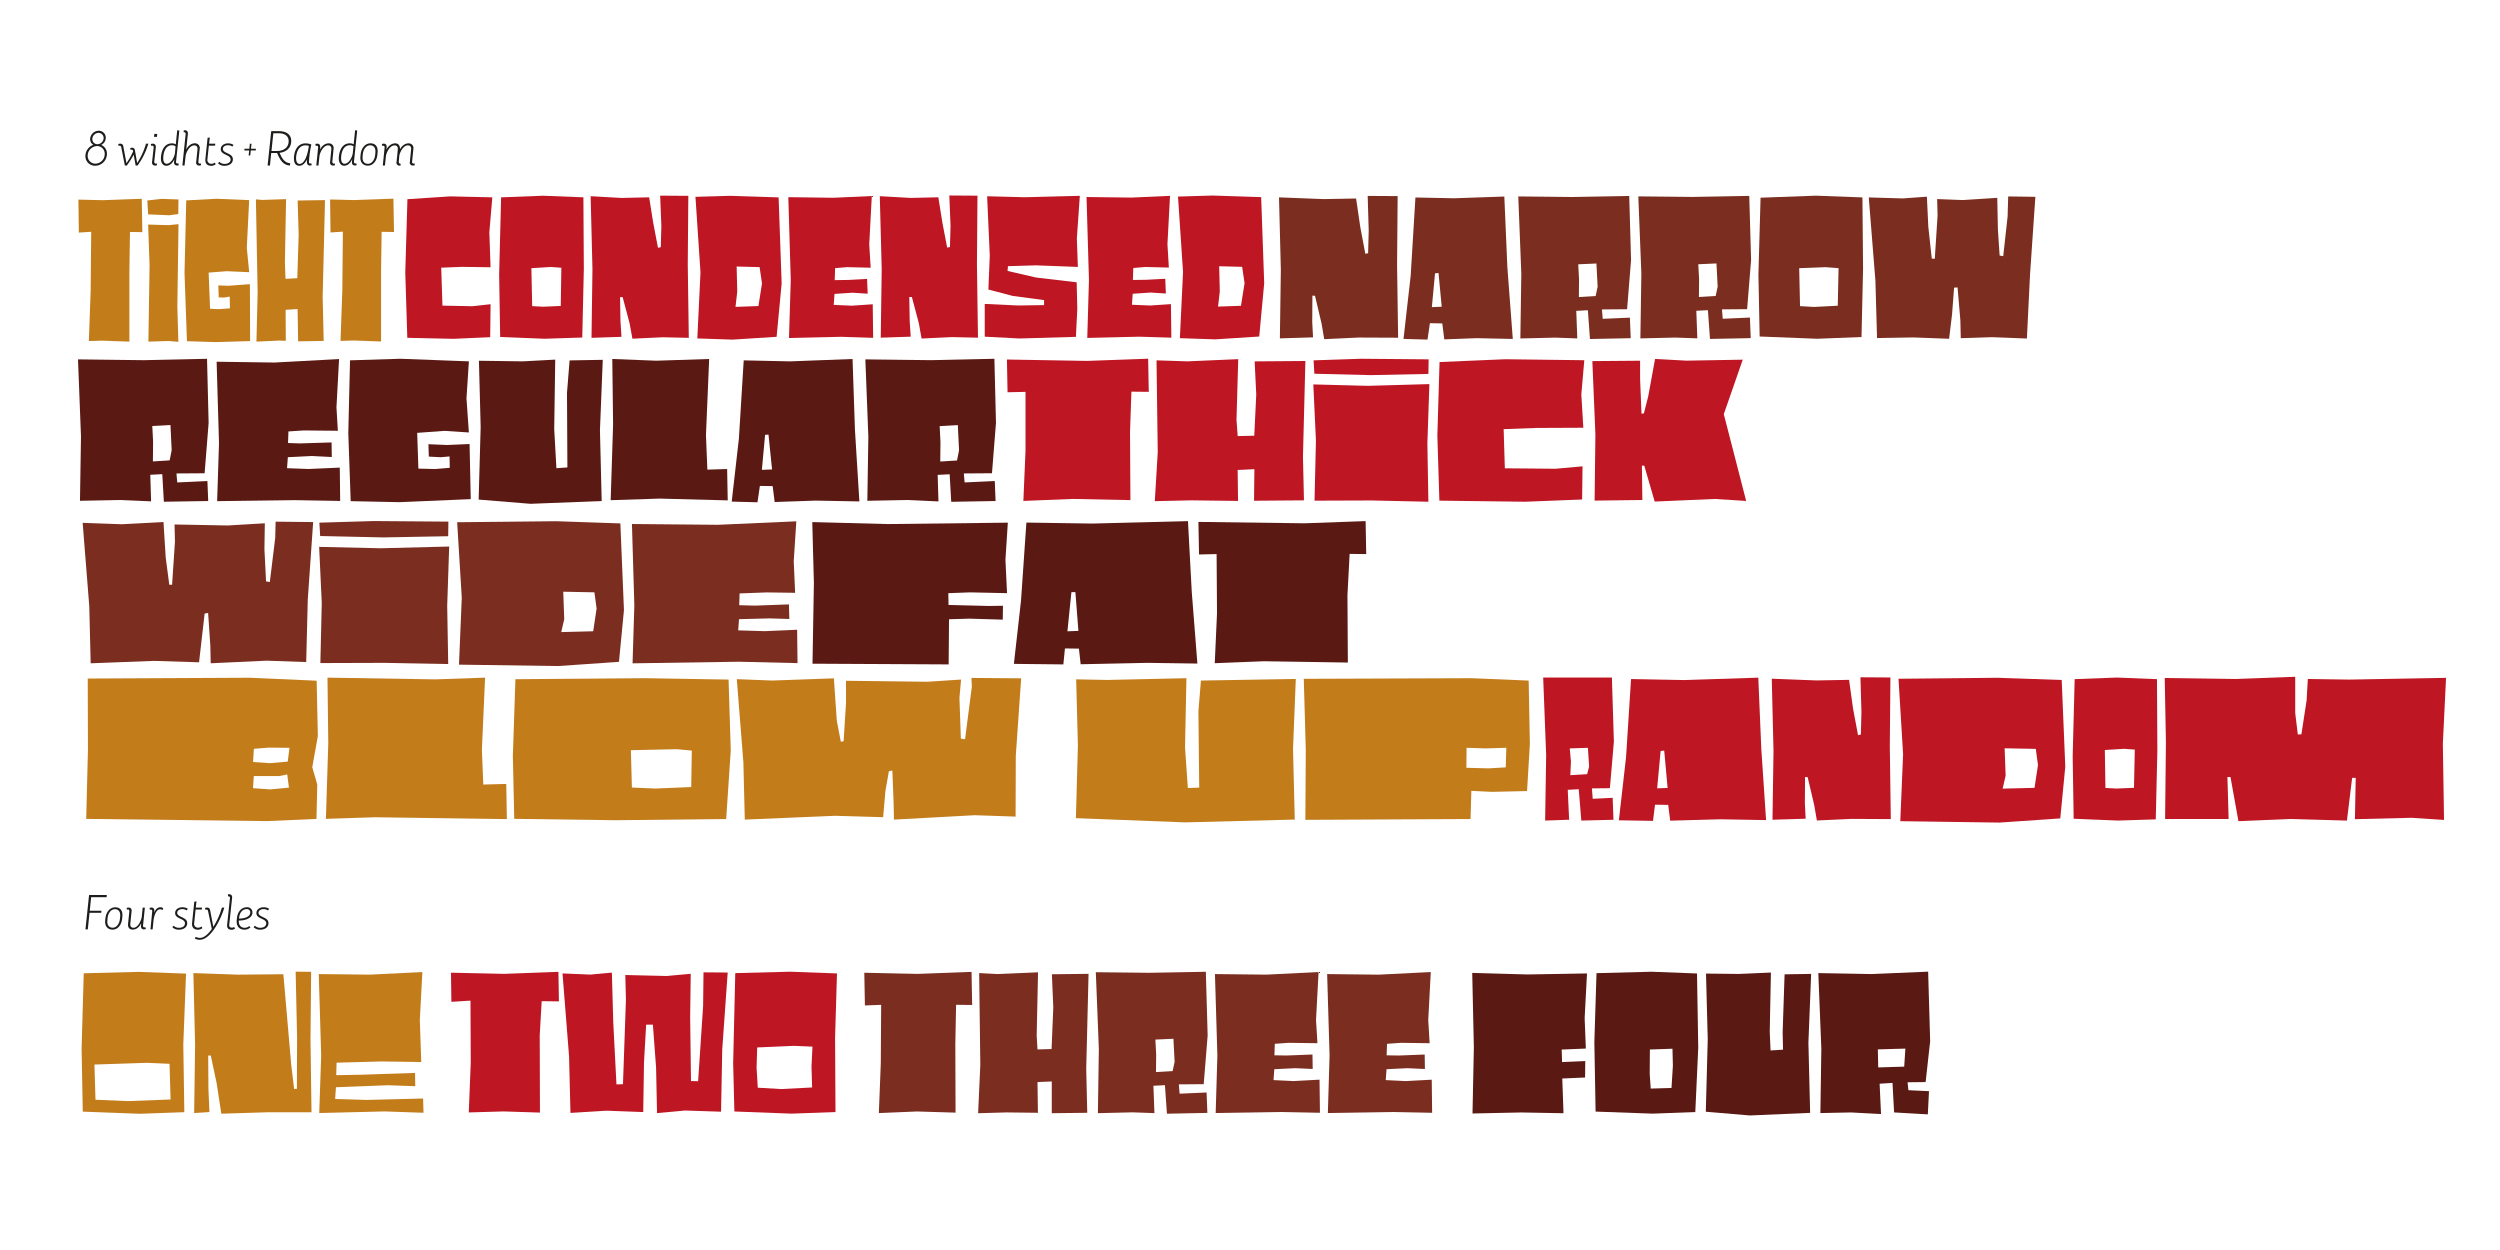 <svg xmlns="http://www.w3.org/2000/svg" viewBox="0 0 1440 720"><g style="isolation:isolate"><g id="Layer_1" data-name="Layer 1"><g style="mix-blend-mode:multiply"><path d="M234.61,194.58l-1.17-37.51,1.24-42.34,24.73-1.62,24.17.56-1.72,20.13.7,20.14L266,153.71l-11.86.47.71,21.86,17.37.34,10.35-1.16-.22,19-21.16.94Z" style="fill:#be1622"/><path d="M288.1,194.09l-.59-36,1.13-44.42,24.15-.93,23.25.91.25,41.19-.9,39.58-21.86.7ZM323,176.23l.34-22-6-.46-11.27.7.47,21.86,6.33.34Z" style="fill:#be1622"/><path d="M362.65,186.22l-4-15.07h-1.5l.24,14,.58,8.86-17.26.58.55-39.46-1.05-42.11,17.71,1,16-.36,2.3,14.5L379,142.72l1.61-.34.34-12.2-.7-17.49,16.23.11-.33,39.46.6,42.34-15-.34-17.48.82Z" style="fill:#be1622"/><path d="M401.66,194.94l1.82-38.08-2.9-43.49,19.9-.58,28,.9,1.75,49.59L447.33,194l-25.43,1.62Zm35.19-18.65,2.06-13-1.38-9.43-13.23-.34.35,14.5-1,8.74Z" style="fill:#be1622"/><path d="M455.48,161.32l-1.41-47.75,25.89.34,22.2-1-1.48,27.84.82,13.46-13.58-.34-6.9.58-.23,6.9,7.94-.11,10.7-.58.35,8.51-8.75-.57-10.35.69-.46,6.33,10.47.46,12-.82.24,19.33L484.38,194l-29.92.7Z" style="fill:#be1622"/><path d="M529.24,186.13l-4-15.07h-1.49l.24,14,.58,8.86-17.26.58.55-39.46L506.76,113l17.72,1,16-.36,2.31,14.5,2.77,14.49,1.61-.34.34-12.2-.7-17.49,16.22.11-.32,39.46.6,42.34-15-.34-17.49.82Z" style="fill:#be1622"/><path d="M567.21,193.93V175.06l19.33.91,14.84-.23v-2.88l-18.07-2.41-14-3.67.8-19.56-1.52-34.17,21.75.56,31.64-.82-1.72,24.62.59,16.34-24.16-.91-16.11.47-.23,2.76,16.46,3.79,23.35,2.75.36,15.42-.8,16-32.44.94Z" style="fill:#be1622"/><path d="M627.24,161.22l-1.4-47.74,25.88.33,22.21-1-1.48,27.85.81,13.46-13.58-.34-6.9.58-.22,6.9,7.93-.12,10.7-.58.35,8.51-8.74-.57-10.36.7-.45,6.33,10.47.45,12-.81.24,19.33-18.52-.57-29.91.71Z" style="fill:#be1622"/><path d="M679.61,194.79l1.82-38.08-2.9-43.49,19.9-.59,28,.91,1.75,49.59-2.86,30.71-25.42,1.63Zm35.19-18.66,2.07-13-1.39-9.43-13.23-.34.35,14.5-1,8.74Z" style="fill:#be1622"/></g><g style="mix-blend-mode:multiply"><path d="M590.7,259.65V225.71l-10.35.23L580,207.08l46.14.8,35.2-1.27.35,19.09-10-.11-.8,23.24.23,39.23-33.36-.68-28.3,1.15Z" style="fill:#be1622"/><path d="M666.86,260.56l-.7-53,17.83.58,29.23-1.27-1,35,.69,9.32,9.55-.23,1.14-23.7-.92-19.1,29.22-.23L750.5,263l.58,25.2-28.76.23.22-18.18-9.66.46.23,17.83-27-.34-20.94.47Z" style="fill:#be1622"/><path d="M790.08,288.27l-32.91.12.81-34.63-1.51-32.33,31.41.81,35.44-1-1.15,34.28.58,33.48Zm-33-73-.46-7.71,27.38-.92,38.89.34-.12,8.4-33.25.69Z" style="fill:#be1622"/><path d="M829.08,288.38l-1.16-37.5,1.26-42.34L867,206.92l45.56.57-1.72,19.68L912,246.38l-27.15.12-18.75.69.69,22.55L896,270l15.54-1.39-.23,19.1L878.66,289Z" style="fill:#be1622"/><path d="M947.11,268.24h-1.38L946,288l-27.5.35.45-38.19L917.19,208l27.5-.23v10.35l.81,20.14,1.38-.12,2.53-10,3.91-21.4,18.06,1,32.45-.57L992.9,238.55l12.89,50-18.06-1.15-34.63,1.5Z" style="fill:#be1622"/></g><g style="mix-blend-mode:multiply"><path d="M761.25,186.49l-3.8-16.1-1.5-.12-.1,15.19.46,8.86-19.1.59.56-39.47-1.06-41.76,25.77,1,18.64-.35,2.42,16.56,2.89,15.3,1.61-.34.34-13-.59-20,17.26.1-.33,39.58.6,42-22.78-.1-19.79.93Z" style="fill:#7b2e1f"/><path d="M808.43,195.21l4.12-36.36,2.74-45.1,22.2.45,29-1,1.75,40.73,3.13,41.3-20.82-.45-18.64.7-1.16-9.2-7.13-.12-1.38,9.44Zm22-18.53-1.85-19.45-2,.23-1.83,19.45Z" style="fill:#7b2e1f"/><path d="M914.61,178.7l-6.68.35.59,15.88-12.66-.46-20.13.48.55-37.28-1.75-44.53,31,.33,32.91-.59,1.05,36.93-2.28,28.3-14.5.13.46,5.4,15.65-.69.47,11.84-23.47.48Zm4.48-8.17,1.15-5.41-.7-13.34-10.47.46.46,8.63-.1,10.24Z" style="fill:#7b2e1f"/><path d="M983.75,178.66l-6.67.35.58,15.88L965,194.44l-20.14.47.56-37.28-1.75-44.52,31,.32,32.9-.59,1.06,36.93-2.29,28.31-14.5.12.47,5.41,15.64-.7.47,11.85-23.47.47Zm4.48-8.17,1.15-5.41-.7-13.34-10.47.47.47,8.62-.11,10.24Z" style="fill:#7b2e1f"/><path d="M1013.56,193.83l-.71-35.66,1.24-44.3,31.87-1.16,26.8,1,.37,41.18-.9,39.24-25.54,1Zm45-17.74.45-21.63-7.48-.57-15.19.58.48,21.86,8,.46Z" style="fill:#7b2e1f"/><path d="M1102,194.36l-20.83.36-.93-32.91-3.83-48.09,19.56.57,13.92-1,.82,17.37,2,18.29,1.73.11,1.6-24.85-.24-9.55,14.73.57,19.9-1.28.36,18.3,1,14.95,2.07.35,2.52-22.79.34-11.62,15.65.23L1169.31,158l-1.82,37-19.9-.79-18.18.59-.24-10.24-1.62-19-2,.12-1.14,15.19-1.72,14.27Z" style="fill:#7b2e1f"/></g><g style="mix-blend-mode:multiply"><path d="M88.7,380.67l-36.47,1.39-.81-32.9-3.81-48,22.56.8,24-1.27,1.27,20.37,2.07,15.76h1.61L100.77,312l-.23-9.9,30.72.57,21.28-1.26-.23,14.84.93,18.64,2.18.34,3.11-25.43.22-9.32,21.63.23-3.1,44.64-.91,36-22.78-.8-32.22,1.5-.23-10.24-1.27-18.75-2,.34-3.22,28.08Z" style="fill:#7b2e1f"/><path d="M221.46,381.81l-36.93.12.8-34.63L183.83,315l35.44.8,39.46-1L257.59,349l.58,33.48Zm-37.05-73.06-.46-7.7,31.41-.93,42.91.34-.11,8.4-37.28.69Z" style="fill:#7b2e1f"/><path d="M264.38,382.84l1.6-38.55-2.65-43.48,56.95-.59,37.05,1.26,2.07,49.94-2.87,29.79-35,2.43Zm77.31-19.23,1.95-13.11-1.26-9.32-17.95-.35L325,356.6l-1.72,7.48Z" style="fill:#7b2e1f"/><path d="M365.38,348.77,364,301.83l49.47.45,45.21-2-1.49,23,.81,18.18-16.34-.23-15.65.58-.22,6.79,9.2.23,19.44-.7.23,8.4-11.39-.34-17.6.46-.46,6.44,15.3.46,18.64-.81.23,19.22-33.82-.8-61.21.92Z" style="fill:#7b2e1f"/></g><g style="mix-blend-mode:multiply"><path d="M93.47,273.12l-6.9.35.46,15.3L69.31,288l-23.24.46.58-37.05L44.93,207l37.85.47,36.47-.8.92,36.93-2.31,29-16.22.11.46,5.18,17.37-.8.46,11.5L94.39,289Zm4.26-7.94,1.15-5.86-.69-14.5-10.47.57.46,9-.11,11.39Z" style="fill:#5a1912"/><path d="M126.15,255.29l-1.38-46.94,33.37.47,37.16-2-1.5,27.85.8,13.46L175,247.93l-8.86.58-.23,6.67,6.79.23,18.29-.57.12,8.4-11.51-.58-13.8.69-.46,6.33,12.42.46,17.95-.8.23,19.21-26-.46-44.87.57Z" style="fill:#5a1912"/><path d="M202,288.67l-1.38-39.24,1-41.88,28.88-.91,39.58,1.5-1.39,21.28,1.38,19.68-14-.93-15.77,1.15.69,20.6,9.67.23,8.4-.69-.12-6.56-5.18.46L247,263l-.23-7.14,10.81.46,12.89-.57.68,31.75L230,289.25Z" style="fill:#5a1912"/><path d="M275.7,287.76l1.16-41.88-1-38.09,25.31.35,18.64-1-.58,40,1.26,22.55,6.33-.46-.23-43,1.5-18.64,19.1-.34-1.62,40.61,1,40.73-40.95,1.6Z" style="fill:#5a1912"/><path d="M379.94,287.19l-28.19.92,1.39-43.61-.46-37.73,25.31,1,30.49-1-1.85,43.83.81,19.9,11.39-.34.34,18.06Z" style="fill:#5a1912"/><path d="M421.47,288.92l4.14-36.35,2.77-45,26.69.58,36-1.37,1.38,40.84L495,288.82l-25.2-.47-23.59.81L445.05,280l-7.36-.11-1.38,9.43Zm23.24-18.52-2.07-20.13-1.95.23-1.85,20.13Z" style="fill:#5a1912"/><path d="M547,273.18l-6.9.34.45,15.3L522.83,288l-23.24.46.58-37L498.44,207l37.86.46,36.47-.8.91,36.93-2.3,29-16.22.12.46,5.17,17.37-.8.46,11.51-25.54.45Zm4.26-7.94,1.15-5.87-.69-14.5-10.47.58.46,9-.12,11.39Z" style="fill:#5a1912"/></g><g style="mix-blend-mode:multiply"><path d="M468,382.29l.8-46.48-.93-35.09,43.49,1.14,69.15-.81-1.38,21.4.92,19.21-21.39-.46-12.43.47.12,6.78,23.35.58,8-.12-.11,8-19.33-.57-11.62.35-.22,26Z" style="fill:#5a1912"/><path d="M584,382.39,588.1,346l3.1-45,37.85.57,55.22-1.39,2.19,40.84,3.23,41.19L661,381.8l-38.54.81-1-9-8.05-.11-.92,9.2Zm37.16-19-1.73-22.32h-2.3l-2.3,22.55Z" style="fill:#5a1912"/><path d="M701,353.15l-.24-34-10.12.23-.35-18.76,61.09.8,35.21-1.27.35,19-9.55-.11-1.26,23.7.23,38.89L728,380.88,699.7,382Z" style="fill:#5a1912"/></g><g style="mix-blend-mode:multiply"><path d="M52.22,167.57l.32-34.06-7.13.46-.24-19,13.92.34,22.55-.82L82,133.72l-7.14-.11-.33,22.9,0,40.27-15.76-.57-7.59.23Z" style="fill:#c27c1a"/><path d="M85.33,123.48l-.47-8,8.29-.93,9.66.34-.11,8.4-5.18.7ZM97.1,196.42l-11.62.35.67-43.83-.82-23.59,11.85.34,5.64-.58-.67,47.52.59,20.25Z" style="fill:#c27c1a"/><path d="M107.69,196.53l-1.41-39.23,1-41.88,17.37-.93,18.87.79-1.37,27.5,1.39,14-12.89-.57-10.47.81.82,20.82,5,.23,6.44-.46-.12-6.79-3.22.58-3.11-.12-.23-6.9,5.75.23,12.43-.93.13,32.79-19.79.58Z" style="fill:#c27c1a"/><path d="M148.4,168.43l-1-53.61,3.56.34,13.81-.46-.67,36.58.35,9.32,6.79-.35.79-25.19-.59-19.56,15.76-.24-1.35,55.57.59,25.54-14.72.24L171.41,178l-6.9.46.12,17.84-3.91-.12-13,.59Z" style="fill:#c27c1a"/><path d="M197.17,167.49l.33-34.06-7.13.47-.24-19,13.92.34,22.55-.82.35,19.21-7.13-.11-.33,22.9,0,40.27-15.76-.57-7.59.23Z" style="fill:#c27c1a"/></g><g style="mix-blend-mode:multiply"><path d="M47.67,640.3,47,604l1.23-43.39,31.63-.81,27.29,1-1.57,40.76.59,39.05-25.58.93Zm50.58-7-.59-20.55-12.9-.57-30.37,1L55,633.45l18.5.79Z" style="fill:#c27c1a"/><path d="M124.73,623.59,121.41,608h-1.49l.13,19.18.58,13.36-8.8.58.55-39.17-1-41.45,25.58.9,26.26-.24,4.48,51.72,1.72,14.39,1.6-.12.1-29.57-.82-37.91,8.91.11L178.84,599l.59,41.68H153.62l-26.14.81Z" style="fill:#c27c1a"/><path d="M185,608l-1.39-46.93,29.68.32,30-1.5-1.47,27.64.82,24.2-22.84-.33-25.92.7-.22,7.2,14-.24,31.4-1.05.12,7.65-15.76-.56-29.91,1.16-.46,6.74,18,.56,32.66-.82.23,8.22-22.38-.78-37.68.93Z" style="fill:#c27c1a"/></g><g style="mix-blend-mode:multiply"><path d="M321.94,576.79l-9.93-.11-1.13,19.64.13,44.53-20.89-.67-20.1.58,1.13-28.66L271,576.36l-11,.69-.23-16.78,30.6.67,31.28-1.16Z" style="fill:#be1622"/><path d="M353.23,588.76l1.85,35.85,3.76-.11L360.53,576l-.35-14.39,23.86.56,13.82-1.26-.33,24.89.48,36.88,4.11.11L405,579.37l.22-19.3,13.93.11L416,604.6l-.67,35.74-20.78-.68-16.1,1.5L377.91,615l-1.84-24.78h-3.89L370.94,612l-.44,28.55-21.12-.79-20.79,1.27-.81-32.66L324,560.69l16,.67,12.44-1.14Z" style="fill:#be1622"/><path d="M481,597.83l.25,42.7-25.35.93L423,640.22l-.7-27.86,1.22-51.84,31.63-.82,26.95,1Zm-45.21,17.26.69,11.42,13.36.79,17.93-.92-.35-12.1.56-11.42-10.73-.45-21.12.92Z" style="fill:#be1622"/></g><g style="mix-blend-mode:multiply"><path d="M507.34,612.47l.21-33.68-9.36.35-.35-18.84,30.6.66,31.17-1.15.35,19.06-9.25-.11-.44,22.73.14,39.39-22.27-.67-21.92.92Z" style="fill:#7b2e1f"/><path d="M564.66,613.35,564,560.49l10.62.56,23.29-1-.78,36.31.46,8.11,8.11-.23,1-24-.81-19.07,21.12-.24-1.34,54.81.59,25.23-20.44.24V622.92l-8.22.35.24,17.7-18-.22-16.44.47Z" style="fill:#7b2e1f"/><path d="M671,625.06l-6.63.34.58,15.76-12.56-.45-20,.47.55-37L631.19,560l30.72.33,32.65-.59,1.05,36.65-2.27,28.09L679,624.6l.46,5.36,15.53-.69.46,11.76-23.29.47Zm4.44-8.11,1.14-5.37-.69-13.25-10.39.47.46,8.56-.11,10.16Z" style="fill:#7b2e1f"/><path d="M701.21,608l-1.4-46.93,29.69.32,30-1.5-1.47,27.64.81,13.36-16.67-.22-7.88.57-.23,6.62,7.2.11,14.73-.57.12,8.33-10-.45-12.11.58-.45,6.28,11.42.56,15.07-.81.24,19.07-22.38-.44-37.68.59Z" style="fill:#7b2e1f"/><path d="M765.83,608l-1.39-46.93,29.69.33,30-1.5-1.46,27.63.8,13.36-16.67-.22-7.88.58-.22,6.62,7.19.11,14.73-.58.12,8.34-10-.46-12.1.58-.45,6.28,11.41.57,15.08-.81.23,19.07-22.38-.45-37.68.59Z" style="fill:#7b2e1f"/></g><path d="M848.94,603.21,848,560.39l31.74.9,34.37-.59-1.36,25.8.7,17.47-13.93.58.23,7.2,13.36-.58-.11,9.47-13.13.58.7,20-24.32-.44-28.09.59Z" style="fill:#5a1912"/><path d="M919.06,640.28l-.71-40,1.24-39.74,31.63-.82,26.26,1,.71,42.81-1.7,37-24.54.93Zm43.72-13.61.8-12.79-.24-9.82-13,.46-.11,13.93.58,8.57Z" style="fill:#5a1912"/><path d="M982.54,640.36l1.12-41.68-1-37.9,19,.21,18.38-.81-.67,34.14.47,10.74,7.19-.46-.23-9.94,1.12-33.45,15.3-.24-1.58,39.62,1,40.42-34.71,1.5Z" style="fill:#5a1912"/><path d="M1066.12,640.77l-17.58.35.55-37-1.74-43.62,30.71.55,32.55-1.38,1.16,40.07-2.61,23.53-10.39.12.46,4.56,11.87.57-.68,13.36L1091,640.76l-.92-17-7.42.46.81,17.47Zm30.7-26.39.68-10.39-15.87.46.23,10.39Z" style="fill:#5a1912"/><g style="mix-blend-mode:multiply"><path d="M49.66,471.68l1-40-.12-40.84,93.42-.47,38.43,1.72.69,31.87-3.21,17.94,2.87,10-.45,19.79-28.65,1.27Zm116.78-18-1-7.6-4.6.92H146.19l-.46,7,9.89.69Zm-.7-15,1-7.94-12-.11-8.51.69-.46,7.59,9.55.69Z" style="fill:#c27c1a"/><path d="M215.91,470.74l-28.19.92,1.37-43.6-.46-37.74,62.13,1,28.64-1L277.57,432l.81,19.9,13.23-.35.35,20.25Z" style="fill:#c27c1a"/><path d="M296.21,471.65l-.81-36.24,1.49-44.18,75.13-.59,47.63.8,1.27,40.84-2.64,39.47-64,.7Zm101.93-18.31.34-21-8.74-.81-26.35.58.58,21.51,13.58.58Z" style="fill:#c27c1a"/><path d="M481,469.9l-52,2.19-.81-32.9-3.8-48,20.48.8,35.44-1.27L482,415.13l2.31,12.08,1.61-.23,1.38-22V392.12l46.83.57,19.44-1.27L552.64,402l.81,23.47,2.42.34,3.91-30.26-.23-5.06,28.64.23-3.1,44.64-.11,35-23.58-.8-46.48,2.54-.23-10.36-.7-17.94-2,.46-2,11.39L508.7,470.7Z" style="fill:#c27c1a"/><path d="M619.72,471.26l1.15-41.88-1-38.08,17.95.34,45.56-1-.8,40,1.62,23.24,6.55-.23-.46-43.95L691.73,392l54.65-.93-1.6,40.27,1,40.73-63.05,1.62Z" style="fill:#c27c1a"/><path d="M752.13,432l-1.15-41,96.53-.36,33,1.38.69,36.47-1.61,27.15-20.24.47-11.85-.58-.46,16.23-95.15.47ZM867.3,442l.35-11.27-12.08.35-10.82-.35-.11,11.51,12.88.34Z" style="fill:#c27c1a"/></g><g style="mix-blend-mode:multiply"><path d="M890.59,435l-1.72-44.76h39.58l1.15,36.93L927.29,454l-10.35.11.46,6,11.5-.57.46,12.65-18.52.46-1.49-18.06-6.33.34.8,17.26H903l-13,.46Zm23.59,10.93,1.15-4.37-.69-10.82-10.47.35.69,7.59-.35,7.83Z" style="fill:#be1622"/><path d="M932.47,472.49l4.14-36.36,2.88-45,30.61.58,42.68-1.38,1.72,40.85,2.76,41.19-26.35-.47-28.88.8-1.14-9.09-7.6-.11-1.15,9.32Zm28.07-18.63-1.95-21.52-2.07.23-2,21.51Z" style="fill:#be1622"/><path d="M1045,463.76l-3.79-16.11-1.5-.11-.11,15.18.46,8.86-19.1.58.58-39.47-1-41.76,25.77,1,18.75-.34,2.3,16.56,2.87,15.31,1.62-.35.34-13-.57-20,17.26.12-.35,39.57.57,42-22.78-.12-19.79.92Z" style="fill:#be1622"/><path d="M1094.57,473l1.61-38.54-2.64-43.49,57-.57,37,1.27,2.06,49.93-2.88,29.8-35,2.41Zm77.31-19.2,2-13.12-1.26-9.32-17.95-.35.57,15.77-1.72,7.47Z" style="fill:#be1622"/><path d="M1194.43,471.6l-.57-36,1.15-44.41,24.28-.92,23.13.93.22,41.18-.92,39.58-21.75.69Zm34.75-17.83.46-22-6.1-.46-11.16.69.35,21.86,6.32.34Z" style="fill:#be1622"/><path d="M1284.75,447.57H1283l.69,24.16h-36.59l.47-44.29-.69-36.93,41,.58,34.17-1.26v20.93l1.49,12.31,2.07-.11,3-19.56.7-12.31,23.81.35,55.8-1-1.84,38,.68,43.83L1389,471.05l-32.56.8.46-23.81h-2.07l-3,24.62-32.33-.93L1289.34,473Z" style="fill:#be1622"/></g><path d="M60.93,79.39a4.58,4.58,0,0,1-2.67,4.08,5.33,5.33,0,0,1,3.32,5.18,6.83,6.83,0,0,1-6.77,6.83,5.53,5.53,0,0,1-5.62-5.7,6.94,6.94,0,0,1,4.62-6.37,3.62,3.62,0,0,1-1.89-3.29,5,5,0,0,1,5-4.81A4,4,0,0,1,60.93,79.39ZM50.51,89.67a4.38,4.38,0,0,0,4.4,4.59,5.48,5.48,0,0,0,5.4-5.53A4.37,4.37,0,0,0,56,84.14,5.57,5.57,0,0,0,50.51,89.67Zm2.68-9.61a2.88,2.88,0,0,0,2.91,3,3.63,3.63,0,0,0,3.59-3.53,2.94,2.94,0,0,0-2.91-3A3.63,3.63,0,0,0,53.19,80.06Z" style="fill:#1d1d1b"/><path d="M69.82,84.71c-.14-.46-.38-.79-.92-.79a1,1,0,0,0-.54.17L68.09,83a2.56,2.56,0,0,1,1.13-.25A1.64,1.64,0,0,1,71,84.17L72.84,94a41.43,41.43,0,0,0,3.83-6.75l0-.27a.89.89,0,0,0-.92-.78.93.93,0,0,0-.51.16l-.27-1A2.54,2.54,0,0,1,76,85.09a1.56,1.56,0,0,1,1.7,1.4L79,93.91a40.68,40.68,0,0,0,5.1-11.15h1.35a41.27,41.27,0,0,1-6.21,12.58H78.13L77,89.08a47.73,47.73,0,0,1-3.94,6.26H71.92Z" style="fill:#1d1d1b"/><path d="M88.5,85.06c.08-.65-.19-1.14-.83-1.14a1,1,0,0,0-.54.17L86.85,83A2.7,2.7,0,0,1,88,82.76c1.16,0,1.89.73,1.75,2.11l-.89,8.21c0,.62.16,1.13.81,1.13a.89.89,0,0,0,.54-.16l.3,1.08a2.87,2.87,0,0,1-1.13.24,1.7,1.7,0,0,1-1.79-2.11Zm.38-7.91h1.7l-.19,1.67H88.72Z" style="fill:#1d1d1b"/><path d="M101.41,93c-.09.62.13,1.16.75,1.16a1.14,1.14,0,0,0,.54-.16L103,95.1a2.2,2.2,0,0,1-1,.24,1.65,1.65,0,0,1-1.75-1.83c0-.08.08-1,.19-1.81-.87,1.94-2.46,3.78-4.65,3.78s-3.1-2.16-3.1-4.1c0-3.11,1.21-8.8,6.32-8.8a4.31,4.31,0,0,1,2.24.56l.83-8.12,1.22.21Zm-.3-8.74a3.65,3.65,0,0,0-2.08-.6c-4,0-5,4.7-5,7.67,0,2.32,1.16,3,1.89,3,2.84,0,4.73-4.32,4.89-6.48Z" style="fill:#1d1d1b"/><path d="M106.29,95.34h-1.24l1.87-18c.08-.67-.17-1.16-.82-1.16a.88.88,0,0,0-.29.06l0-1.11a2.68,2.68,0,0,1,.65-.11c1.16,0,1.89.73,1.75,2.11l-.94,9c1-2,2.72-3.59,5-3.59A2.72,2.72,0,0,1,115,85.9l-.73,7.18c-.06.62.16,1.13.78,1.13a1,1,0,0,0,.54-.16l.27,1.08a2.8,2.8,0,0,1-1.13.24A1.68,1.68,0,0,1,113,93.26l.76-7.28c.08-1-.25-2.24-1.87-2.24-2.75,0-4.83,4.15-5,6.37Z" style="fill:#1d1d1b"/><path d="M124.25,94.59a3.93,3.93,0,0,1-2.54.91c-2.67,0-3.64-1.64-3.4-3.94l1.27-12.17,1.27-.22-.41,3.59H124l-.11,1.14h-3.59l-.81,7.72a2.2,2.2,0,0,0,2.35,2.72,3,3,0,0,0,1.89-.7Z" style="fill:#1d1d1b"/><path d="M126.3,93.18a4.22,4.22,0,0,0,3.1,1.22c1.62,0,3.43-.7,3.43-2.57,0-2.91-5.67-2.4-5.67-5.93,0-2.06,2-3.32,4.16-3.32a5.58,5.58,0,0,1,3.19.89l-.68.94a4.4,4.4,0,0,0-2.56-.75c-1.65,0-2.89.83-2.89,2.13,0,2.7,5.75,2.26,5.75,5.94,0,2.45-2.16,3.77-4.83,3.77a5,5,0,0,1-3.73-1.45Z" style="fill:#1d1d1b"/><path d="M143.2,89.54l.33-2.86h-2.81l.11-1h2.8l.3-2.89h.95l-.3,2.89h2.83l-.1,1h-2.84l-.32,2.86Z" style="fill:#1d1d1b"/><path d="M156.22,88.14l-.73,7.2h-1.35l2.08-19.81h4.64c3.51,0,6.91,1.59,6.91,5.61,0,4.4-3.21,6.46-6.75,6.91,1.48,3.46,3.1,5.81,6.15,6L167,95.37c-3.62-.27-5.51-2.67-7.37-7.23h-3.45Zm.16-1.17h3.34c3.16,0,6.56-1.59,6.56-5.69,0-3.21-2.7-4.51-5.45-4.51h-3.4Z" style="fill:#1d1d1b"/><path d="M178.68,94.18a1.39,1.39,0,0,0,.59-.16l.3,1.08a2.44,2.44,0,0,1-1,.24c-1.35,0-1.81-.92-1.79-2.13,0-.49,0-.51.11-1.48-.89,1.91-2.48,3.75-4.42,3.75s-3.16-1.24-3.16-4.24c0-2.78,1.08-8.66,6.8-8.66a8.38,8.38,0,0,1,3.21.67,64.58,64.58,0,0,0-1.35,9.66C177.92,93.62,178.06,94.18,178.68,94.18ZM177.9,84a6.84,6.84,0,0,0-1.92-.27c-4.37,0-5.43,4.86-5.43,7.51,0,2.29,1,3.18,2,3.18C175.3,94.37,177.17,89.67,177.9,84Z" style="fill:#1d1d1b"/><path d="M190.85,86c.11-1-.24-2.27-1.86-2.27-2.75,0-4.8,4.18-5,6.4l-.57,5.23h-1.24l1.05-10.28c.08-.65-.13-1.14-.78-1.14a1,1,0,0,0-.54.17L181.65,83a2.53,2.53,0,0,1,1.11-.25c1.1,0,1.8.73,1.67,2.11l-.16,1.38c1-2,2.72-3.67,5.1-3.67a2.71,2.71,0,0,1,2.75,3.32l-.7,7.2c0,.62.14,1.11.76,1.11a.91.91,0,0,0,.54-.16l.27,1.08a2.74,2.74,0,0,1-1.14.24c-1.16,0-1.89-.73-1.72-2.11Z" style="fill:#1d1d1b"/><path d="M203.9,93c-.09.62.13,1.16.75,1.16a1.14,1.14,0,0,0,.54-.16l.27,1.08a2.2,2.2,0,0,1-1,.24,1.65,1.65,0,0,1-1.75-1.83c0-.08.08-1,.19-1.81-.87,1.94-2.46,3.78-4.65,3.78s-3.1-2.16-3.1-4.1c0-3.11,1.21-8.8,6.32-8.8a4.31,4.31,0,0,1,2.24.56l.83-8.12,1.22.21Zm-.3-8.74a3.65,3.65,0,0,0-2.08-.6c-4.05,0-5.05,4.7-5.05,7.67,0,2.32,1.16,3,1.89,3,2.84,0,4.73-4.32,4.89-6.48Z" style="fill:#1d1d1b"/><path d="M217.34,89.43c-.3,2.92-2.27,6-5.42,6s-4.65-2.32-4.32-5.29l.16-1.51c.32-2.92,2.32-6.1,5.59-6.1s4.48,2.4,4.15,5.34Zm-8.48.76c-.24,2.16.54,4.18,3.11,4.18,2.37,0,3.89-2.62,4.1-4.94l.16-1.51c.22-2-.46-4.24-3-4.24s-4,2.62-4.24,5Z" style="fill:#1d1d1b"/><path d="M236.81,86c.1-1-.22-2.27-1.87-2.27-2.56,0-4.56,3.7-4.94,6l-.29,3.38c-.06.59.16,1.13.78,1.13h.19l.11,1.11a2.64,2.64,0,0,1-.62.05,1.68,1.68,0,0,1-1.76-2.11l.73-7.28c.11-1-.24-2.27-1.86-2.27-2.76,0-4.81,4.18-5,6.4l-.56,5.23h-1.24l1.05-10.28c.08-.65-.14-1.14-.78-1.14a1,1,0,0,0-.54.17L219.94,83a2.49,2.49,0,0,1,1.1-.25c1.11,0,1.81.73,1.68,2.11l-.17,1.35c1-1.92,2.76-3.64,5.11-3.64,2.15,0,2.75,1.72,2.75,3.37,1.05-1.81,2.7-3.37,4.94-3.37a2.73,2.73,0,0,1,2.75,3.32l-.73,7.18c-.05.62.14,1.13.79,1.13a1,1,0,0,0,.54-.16l.26,1.08a2.87,2.87,0,0,1-1.13.24,1.67,1.67,0,0,1-1.75-2.11Z" style="fill:#1d1d1b"/><path d="M61.42,516.77H52.51l-.81,7.8h6.75l-.14,1.22H51.57l-1,9.55H49.22l2.08-19.81H61.53Z" style="fill:#1d1d1b"/><path d="M70.33,529.43c-.3,2.92-2.27,6.05-5.43,6.05s-4.64-2.32-4.32-5.29l.17-1.51c.32-2.92,2.32-6.1,5.58-6.1s4.48,2.4,4.16,5.34Zm-8.48.76c-.24,2.16.54,4.18,3.11,4.18,2.37,0,3.88-2.62,4.1-4.94l.16-1.51c.22-2-.46-4.24-3-4.24s-4,2.62-4.24,5Z" style="fill:#1d1d1b"/><path d="M82.18,522.76h1.27L82.4,533c-.08.68.16,1.16.78,1.16a1.14,1.14,0,0,0,.54-.16l.3,1.08a2.81,2.81,0,0,1-1.14.24c-1.08,0-1.8-.73-1.67-2.1l.14-1.43c-1,1.94-2.57,3.67-4.86,3.67s-2.89-1.7-2.73-3.3l.73-7.18c.08-.62-.14-1.13-.78-1.13a1,1,0,0,0-.54.16L72.9,523a2.76,2.76,0,0,1,1.13-.24,1.68,1.68,0,0,1,1.76,2.11l-.73,7.26c-.11,1,.24,2.26,1.83,2.26,2.65,0,4.56-4.37,4.78-6.39Z" style="fill:#1d1d1b"/><path d="M93.5,524.28a1.5,1.5,0,0,0-1.25-.52c-2.26,0-3.56,3.62-3.86,6.83l-.48,4.75H86.67l1-10.28c.08-.65-.14-1.14-.78-1.14a1,1,0,0,0-.54.17L86.13,523a2.49,2.49,0,0,1,1.1-.25c1.11,0,1.81.73,1.68,2.11l-.11.86c.73-1.86,1.92-3.15,3.59-3.15a2.07,2.07,0,0,1,1.65.7Z" style="fill:#1d1d1b"/><path d="M100,533.18a4.22,4.22,0,0,0,3.11,1.22c1.62,0,3.42-.7,3.42-2.57,0-2.91-5.66-2.4-5.66-5.93,0-2.06,1.94-3.32,4.15-3.32a5.58,5.58,0,0,1,3.19.89l-.68.94a4.37,4.37,0,0,0-2.56-.75c-1.65,0-2.89.83-2.89,2.13,0,2.7,5.75,2.26,5.75,5.94,0,2.45-2.16,3.77-4.83,3.77a5,5,0,0,1-3.73-1.45Z" style="fill:#1d1d1b"/><path d="M116.58,534.59a3.93,3.93,0,0,1-2.54.91c-2.67,0-3.64-1.64-3.4-3.94l1.27-12.17,1.27-.22-.41,3.59h3.59l-.1,1.14h-3.59l-.81,7.72a2.19,2.19,0,0,0,2.35,2.72,3,3,0,0,0,1.88-.7Z" style="fill:#1d1d1b"/><path d="M112.78,539.61a4.71,4.71,0,0,0,2.37.62c2.38,0,4.75-2.19,6.86-5.1l-2.19-10.42c-.13-.46-.35-.79-.89-.79a1.08,1.08,0,0,0-.57.17l-.27-1.08a2.6,2.6,0,0,1,1.14-.25,1.68,1.68,0,0,1,1.78,1.41l1.86,9.66a41.18,41.18,0,0,0,4.94-11.07h1.38c-1.68,6.21-7.69,18.55-14.12,18.55a5.45,5.45,0,0,1-2.89-.76Z" style="fill:#1d1d1b"/><path d="M131.3,515.18a2.68,2.68,0,0,1,.64-.11c1.17,0,1.89.73,1.76,2.11l-1.65,15.38c-.13,1.19.41,1.78,1.57,1.78a1.89,1.89,0,0,0,1.24-.46l.49,1a3.08,3.08,0,0,1-1.89.67c-2,0-2.84-1.08-2.62-3l1.59-15.12c.08-.67-.16-1.16-.81-1.16a.89.89,0,0,0-.3.06Z" style="fill:#1d1d1b"/><path d="M144.26,534.18a5,5,0,0,1-3.38,1.32c-3.48,0-4.86-2.51-4.51-5.66l.17-1.41c.32-2.83,2.24-5.85,5.64-5.85a2.91,2.91,0,0,1,3.21,3c0,2.78-2.94,4.59-7.83,4.67-.13,2.3.89,4.16,3.43,4.16a4.16,4.16,0,0,0,2.59-1Zm-6.59-5.07c3.78,0,6.48-1.38,6.48-3.46a1.85,1.85,0,0,0-2.08-2c-2.57,0-4.1,2.29-4.35,5Z" style="fill:#1d1d1b"/><path d="M146.82,533.18a4.22,4.22,0,0,0,3.11,1.22c1.62,0,3.42-.7,3.42-2.57,0-2.91-5.66-2.4-5.66-5.93,0-2.06,1.94-3.32,4.15-3.32a5.58,5.58,0,0,1,3.19.89l-.68.94a4.37,4.37,0,0,0-2.56-.75c-1.65,0-2.89.83-2.89,2.13,0,2.7,5.75,2.26,5.75,5.94,0,2.45-2.16,3.77-4.83,3.77a5,5,0,0,1-3.73-1.45Z" style="fill:#1d1d1b"/></g></g></svg>
